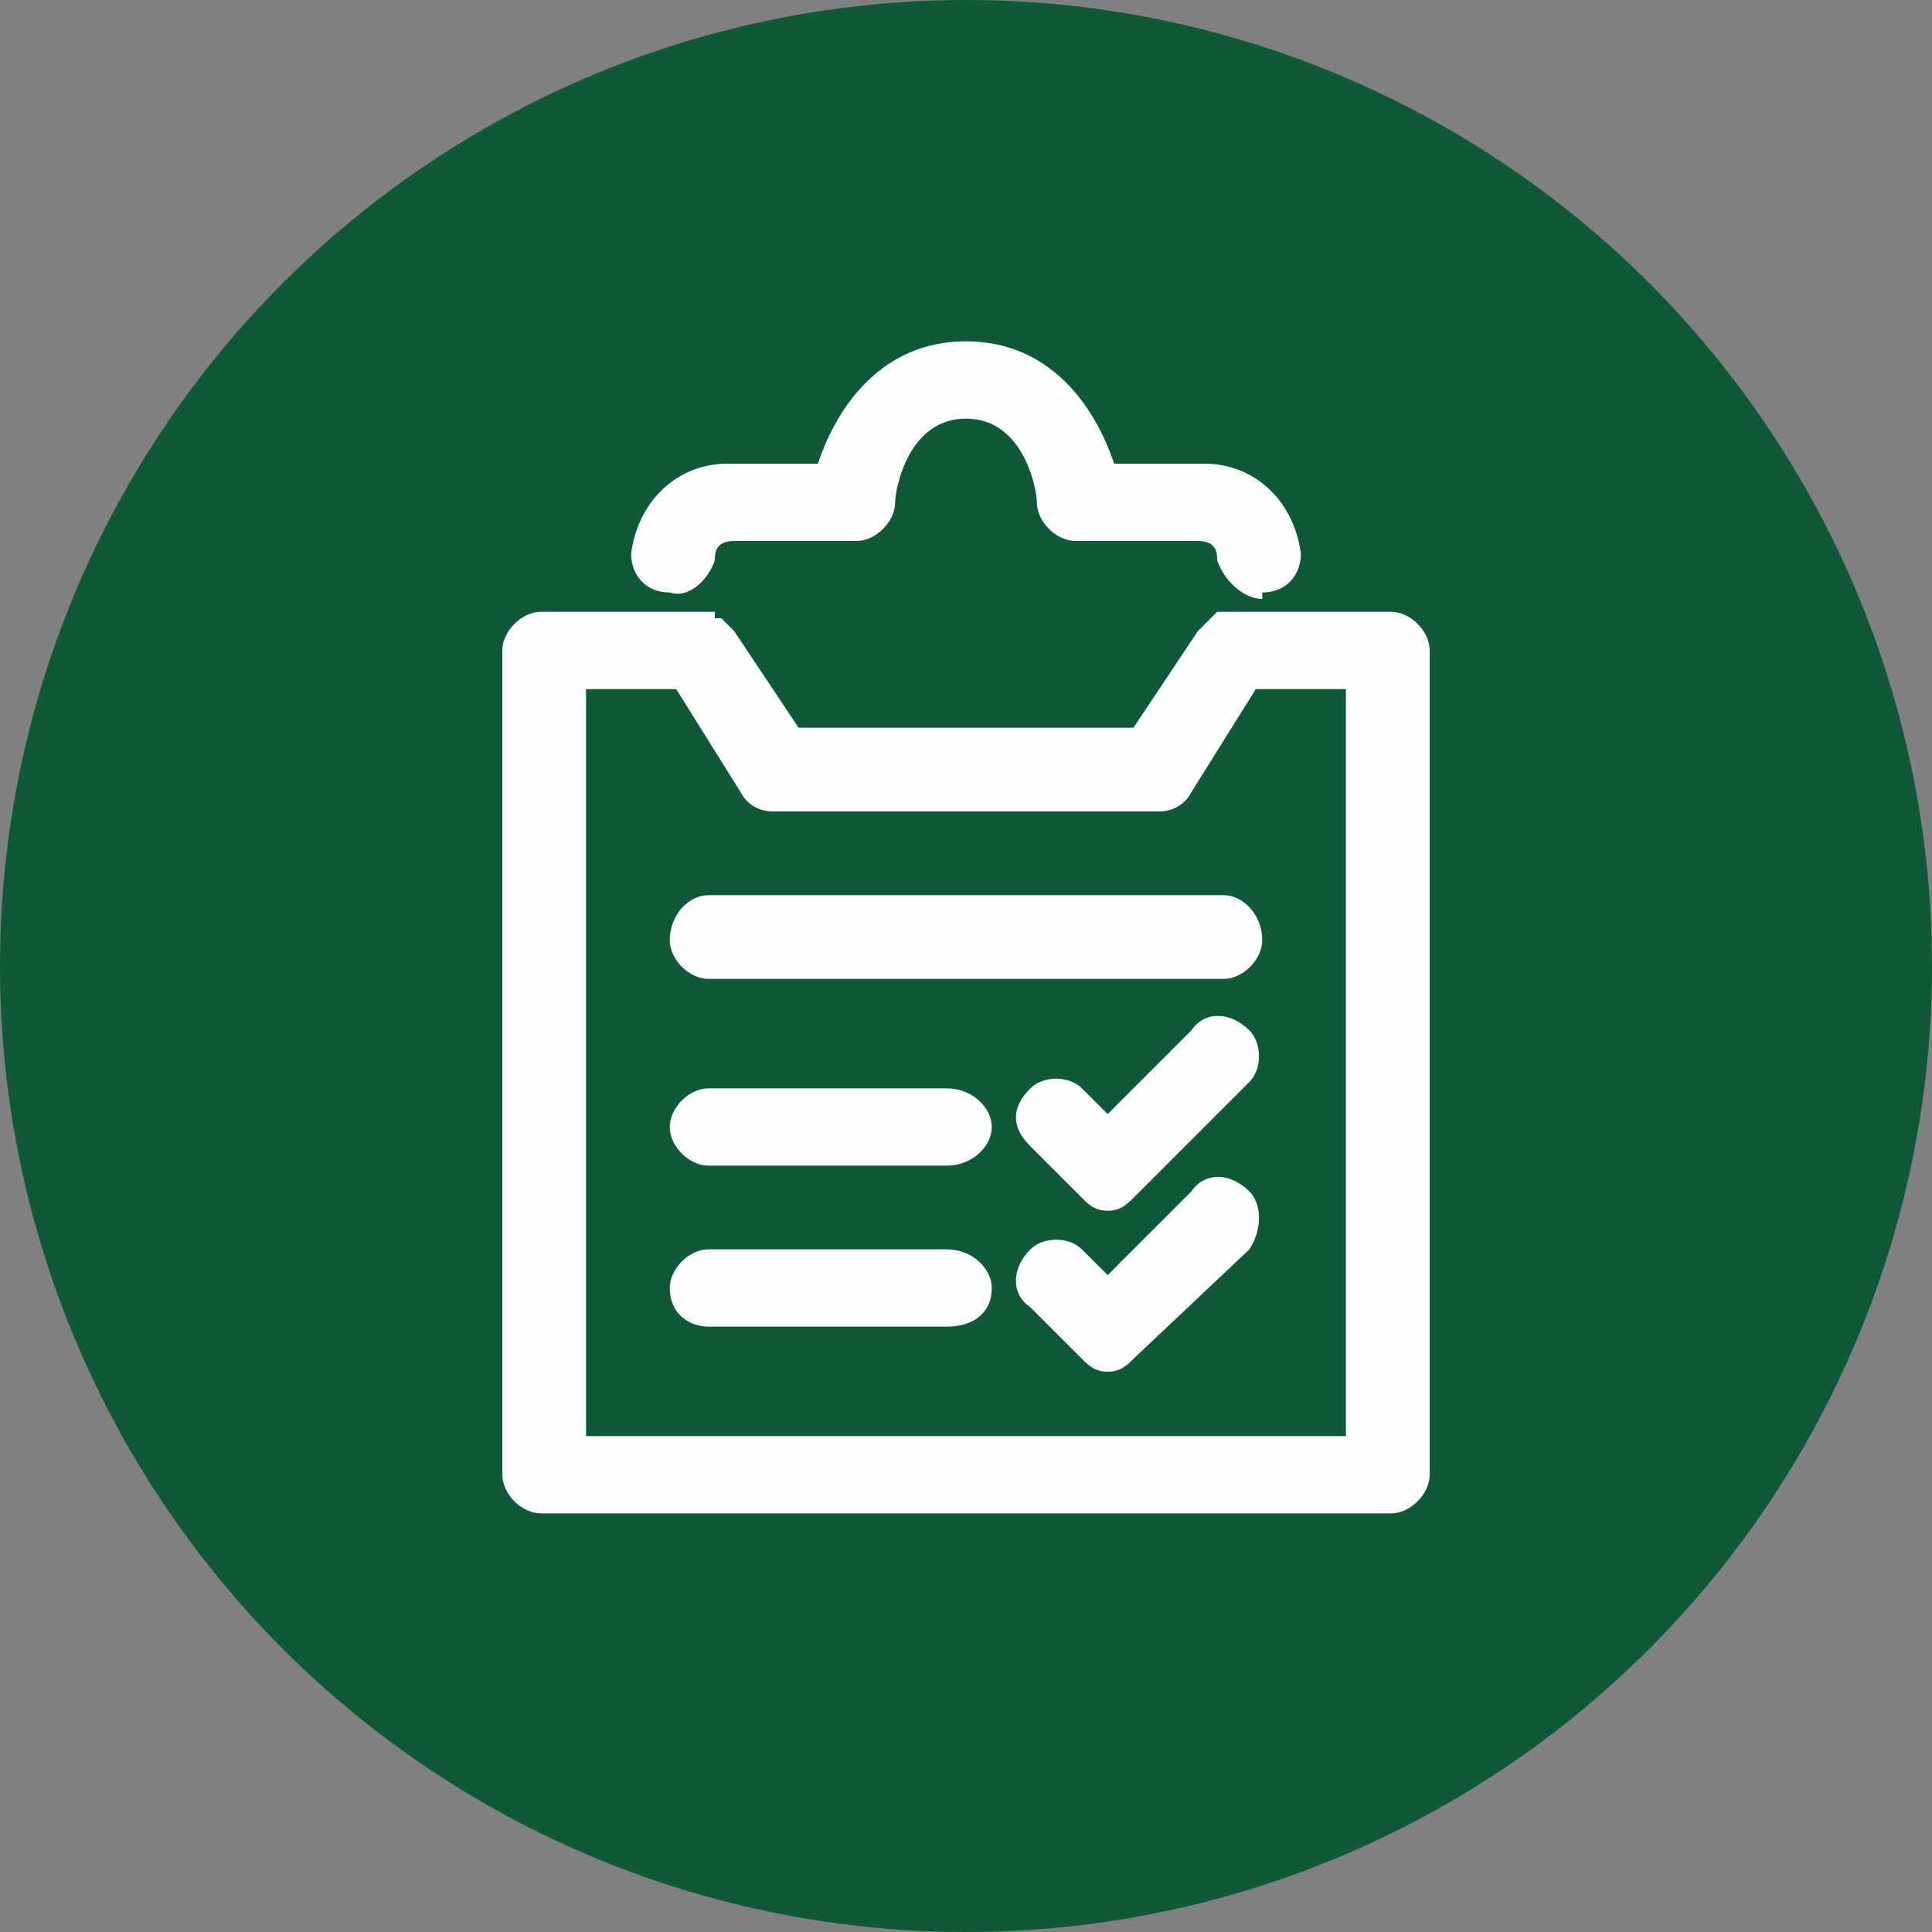 <?xml version="1.0" encoding="UTF-8"?>
<!DOCTYPE svg PUBLIC "-//W3C//DTD SVG 1.1//EN" "http://www.w3.org/Graphics/SVG/1.1/DTD/svg11.dtd">
<!-- Creator: CorelDRAW X7 -->
<svg xmlns="http://www.w3.org/2000/svg" xml:space="preserve" width="300px" height="300px" version="1.1" style="shape-rendering:geometricPrecision; text-rendering:geometricPrecision; image-rendering:optimizeQuality; fill-rule:evenodd; clip-rule:evenodd"
viewBox="0 0 300 300"
 xmlns:xlink="http://www.w3.org/1999/xlink">
 <rect x="0" y="0" width="300" height="300" fill="#808080" stroke="none"/>
 <defs>
  <style type="text/css">
   <![CDATA[
    .fil0 {fill:#0F5938}
    .fil1 {fill:#FEFEFE}
   ]]>
  </style>
 </defs>
 <g id="Vrstva_x0020_1">
  <circle class="fil0" cx="150" cy="150" r="150"/>
  <path class="fil1" d="M209 223l-118 0 0 -116 14 0 10 16c1,2 3,3 5,3l60 0c2,0 4,-1 5,-3l10 -16 14 0 0 116zm7 -128l-25 0 0 0 -1 0 0 0 -1 0 0 0 -1 1 0 0 -1 1 0 0 0 0 -1 1 0 0 -10 15 -52 0 -10 -15 0 0 -1 -1 0 0 0 0 -1 -1 0 0 -1 0 0 -1 -1 0 0 0 -1 0 0 0 -25 0c-3,0 -6,3 -6,6l0 128c0,3 3,6 6,6l132 0c3,0 6,-3 6,-6l0 -128c0,-3 -3,-6 -6,-6zm-112 -3c3,1 6,-2 7,-5 0,-1 0,-3 3,-3 3,0 5,0 9,0 2,0 6,0 10,0 3,0 6,-3 6,-6 0,-2 2,-13 11,-13 9,0 11,11 11,13 0,3 3,6 6,6 4,0 8,0 10,0 4,0 6,0 9,0 3,0 3,2 3,3 1,3 4,6 7,6l0 -1c4,0 6,-3 6,-6 -1,-8 -7,-14 -15,-14 -4,0 -7,0 -10,0 -1,0 -3,0 -4,0 -3,-9 -10,-19 -23,-19 -13,0 -20,10 -23,19 -1,0 -3,0 -4,0 -3,0 -6,0 -10,0 -8,0 -14,6 -15,14 0,3 2,6 6,6zm86 47l-80 0c-3,0 -6,3 -6,7 0,3 3,6 6,6l80 0c3,0 6,-3 6,-6 0,-4 -3,-7 -6,-7zm-43 30l-37 0c-3,0 -6,3 -6,6 0,3 3,6 6,6l37 0c4,0 7,-3 7,-6 0,-3 -3,-6 -7,-6zm0 25l-37 0c-3,0 -6,3 -6,6 0,4 3,6 6,6l37 0c4,0 7,-2 7,-6 0,-3 -3,-6 -7,-6zm38 -34l-13 13 -4 -4c-2,-2 -6,-2 -8,0 -3,3 -3,6 0,9l8 8c1,1 2,2 4,2 2,0 3,-1 4,-2l18 -18c2,-2 2,-6 0,-8 -3,-3 -7,-3 -9,0zm0 25l-13 13 -4 -4c-2,-2 -6,-2 -8,0 -3,3 -3,7 0,9l8 8c1,1 2,2 4,2 2,0 3,-1 4,-2l18 -17c2,-3 2,-7 0,-9 -3,-3 -7,-3 -9,0z"/>
 </g>
</svg>
